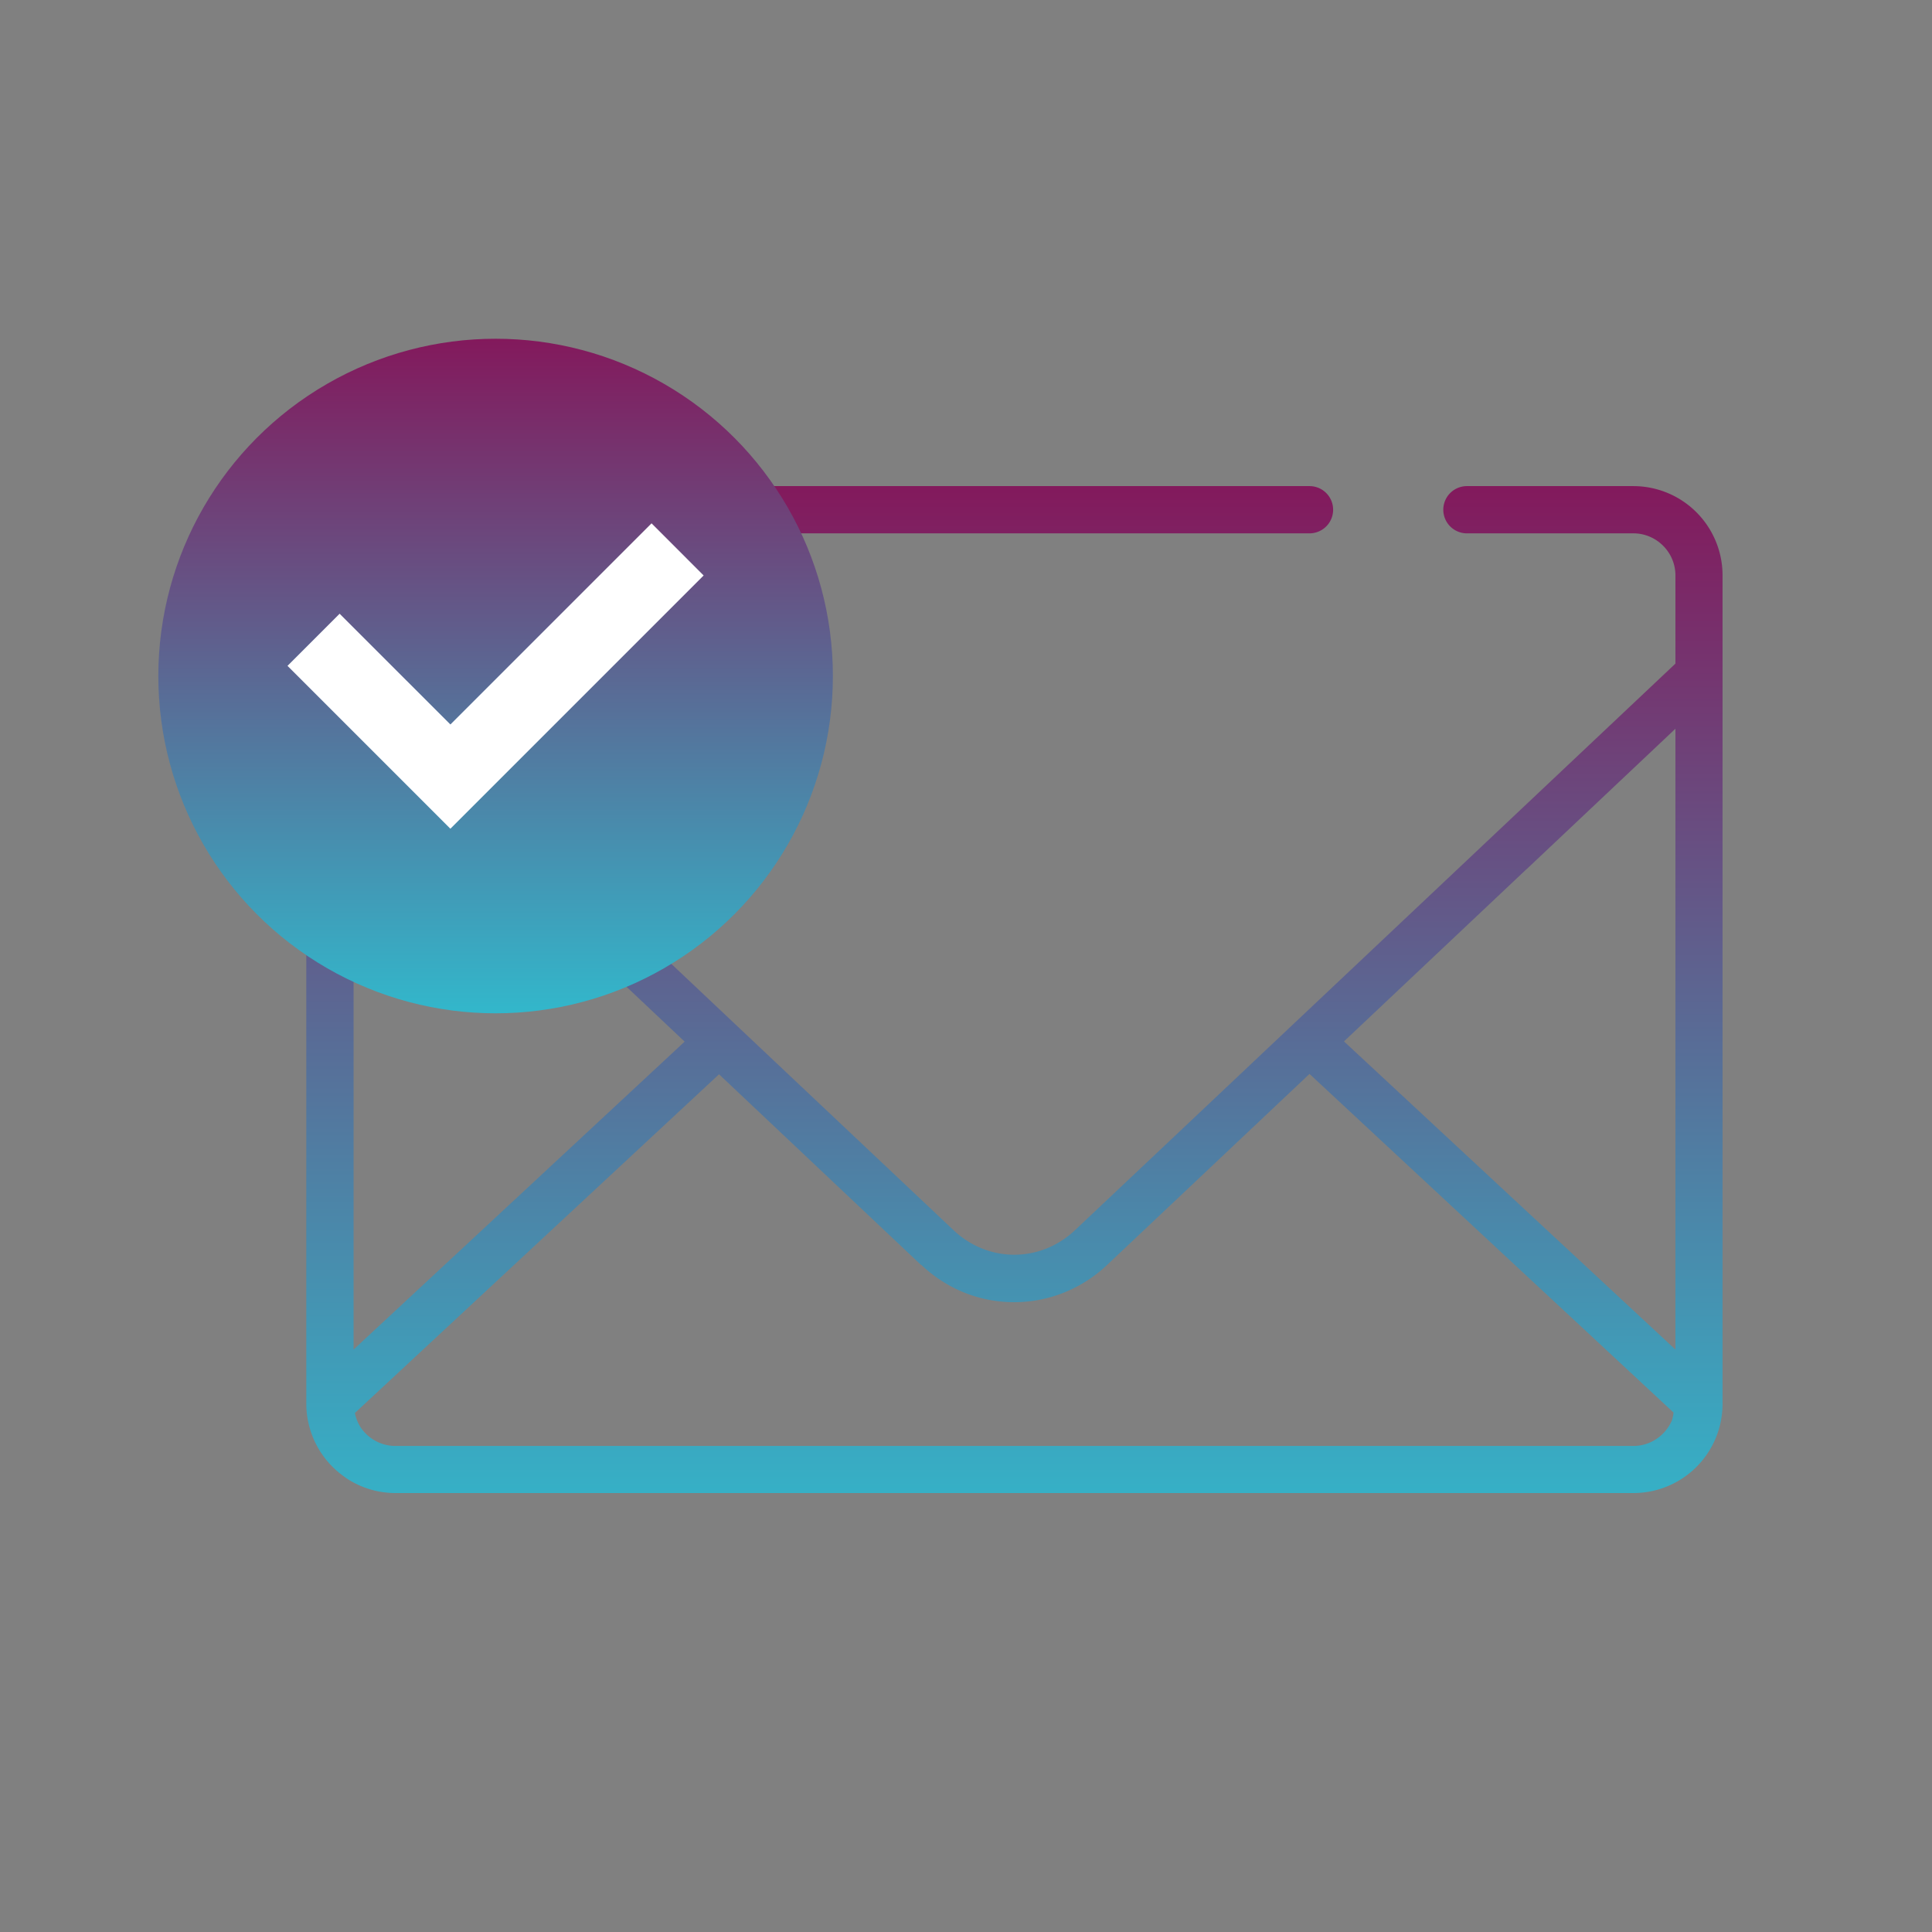 <svg id="icon_mail" xmlns="http://www.w3.org/2000/svg" xmlns:xlink="http://www.w3.org/1999/xlink" width="80" height="80" viewBox="0 0 80 80">
  <rect x="0" y="0" width="80" height="80" fill="#808080" stroke="none"/>
  <defs>
    <linearGradient id="linear-gradient" x1="0.783" y1="0.828" x2="0.194" y2="0.217" gradientUnits="objectBoundingBox">
      <stop offset="0" stop-color="#e29933"/>
      <stop offset="1" stop-color="#ebbc00"/>
    </linearGradient>
    <clipPath id="clip-path">
      <rect id="Retângulo_1895" data-name="Retângulo 1895" width="80" height="80" fill="url(#linear-gradient)"/>
    </clipPath>
    <linearGradient id="linear-gradient-3" x1="0.5" x2="0.5" y2="1.242" gradientUnits="objectBoundingBox">
      <stop offset="0" stop-color="#83195c"/>
      <stop offset="1" stop-color="#23d5e0"/>
    </linearGradient>
    <linearGradient id="linear-gradient-4" x2="0.5" y2="1.188" xlink:href="#linear-gradient-3"/>
  </defs>
  <g id="Grupo_299" data-name="Grupo 299" opacity="0">
    <g id="Grupo_298" data-name="Grupo 298">
      <g id="Grupo_297" data-name="Grupo 297" clip-path="url(#clip-path)">
        <rect id="Retângulo_1894" data-name="Retângulo 1894" width="80" height="80" fill="url(#linear-gradient)"/>
      </g>
    </g>
  </g>
  <g id="email" transform="translate(6.556 14.027)">
    <g id="ico-email-pro" transform="translate(6.127 6.108)">
      <path id="Caminho_7951" data-name="Caminho 7951" d="M458.936,369.61,445.228,382.36V356.674l13.708,12.935Zm9.8,9.243A5.668,5.668,0,0,0,470.513,380a5.548,5.548,0,0,0,4.134,0,5.671,5.671,0,0,0,1.782-1.143h0l8.382-7.91,15.075,14.022a2.139,2.139,0,0,1-.066.318,1.749,1.749,0,0,1-.631.766,1.722,1.722,0,0,1-.97.3H446.964a1.742,1.742,0,0,1-1.441-.767,1.7,1.7,0,0,1-.24-.6l15.078-14.024,8.37,7.9Zm25.062-16.382,6.165-5.818V382.36L486.238,369.6l7.555-7.128Zm-48.893,25.2a3.667,3.667,0,0,0,2.064.631H498.22a3.692,3.692,0,0,0,3.694-3.695v-34.3a3.695,3.695,0,0,0-3.694-3.7h-6.891a.978.978,0,0,0,0,1.956h6.891a1.707,1.707,0,0,1,.674.136,1.754,1.754,0,0,1,.769.631,1.733,1.733,0,0,1,.3.971v3.656l-7.509,7.084-8.314,7.844-9.047,8.539h0a3.761,3.761,0,0,1-1.171.751,3.584,3.584,0,0,1-2.673,0,3.763,3.763,0,0,1-1.171-.751h0l-9.037-8.527-15.808-14.918v-3.677a1.707,1.707,0,0,1,.135-.677,1.742,1.742,0,0,1,1.6-1.062h37.843a.978.978,0,0,0,0-1.956H446.964a3.662,3.662,0,0,0-1.436.292,3.691,3.691,0,0,0-2.258,3.4v34.3a3.705,3.705,0,0,0,1.629,3.064Z" transform="translate(-443.27 -346.613)" fill="url(#linear-gradient-3)"/>
    </g>
    <g id="icon_check" transform="translate(0)">
      <circle id="Elipse_115" data-name="Elipse 115" cx="13.966" cy="13.966" r="13.966" fill="url(#linear-gradient-4)"/>
      <g id="check" transform="translate(5.35 7.643)">
        <path id="Caminho_61380" data-name="Caminho 61380" d="M2040.768,343.117l-8.329,8.329-4.587-4.586-2.158,2.159,4.586,4.586,2.158,2.158,2.158-2.158,8.329-8.329Z" transform="translate(-2025.695 -343.117)" fill="#fff"/>
      </g>
    </g>
  </g>
</svg>
